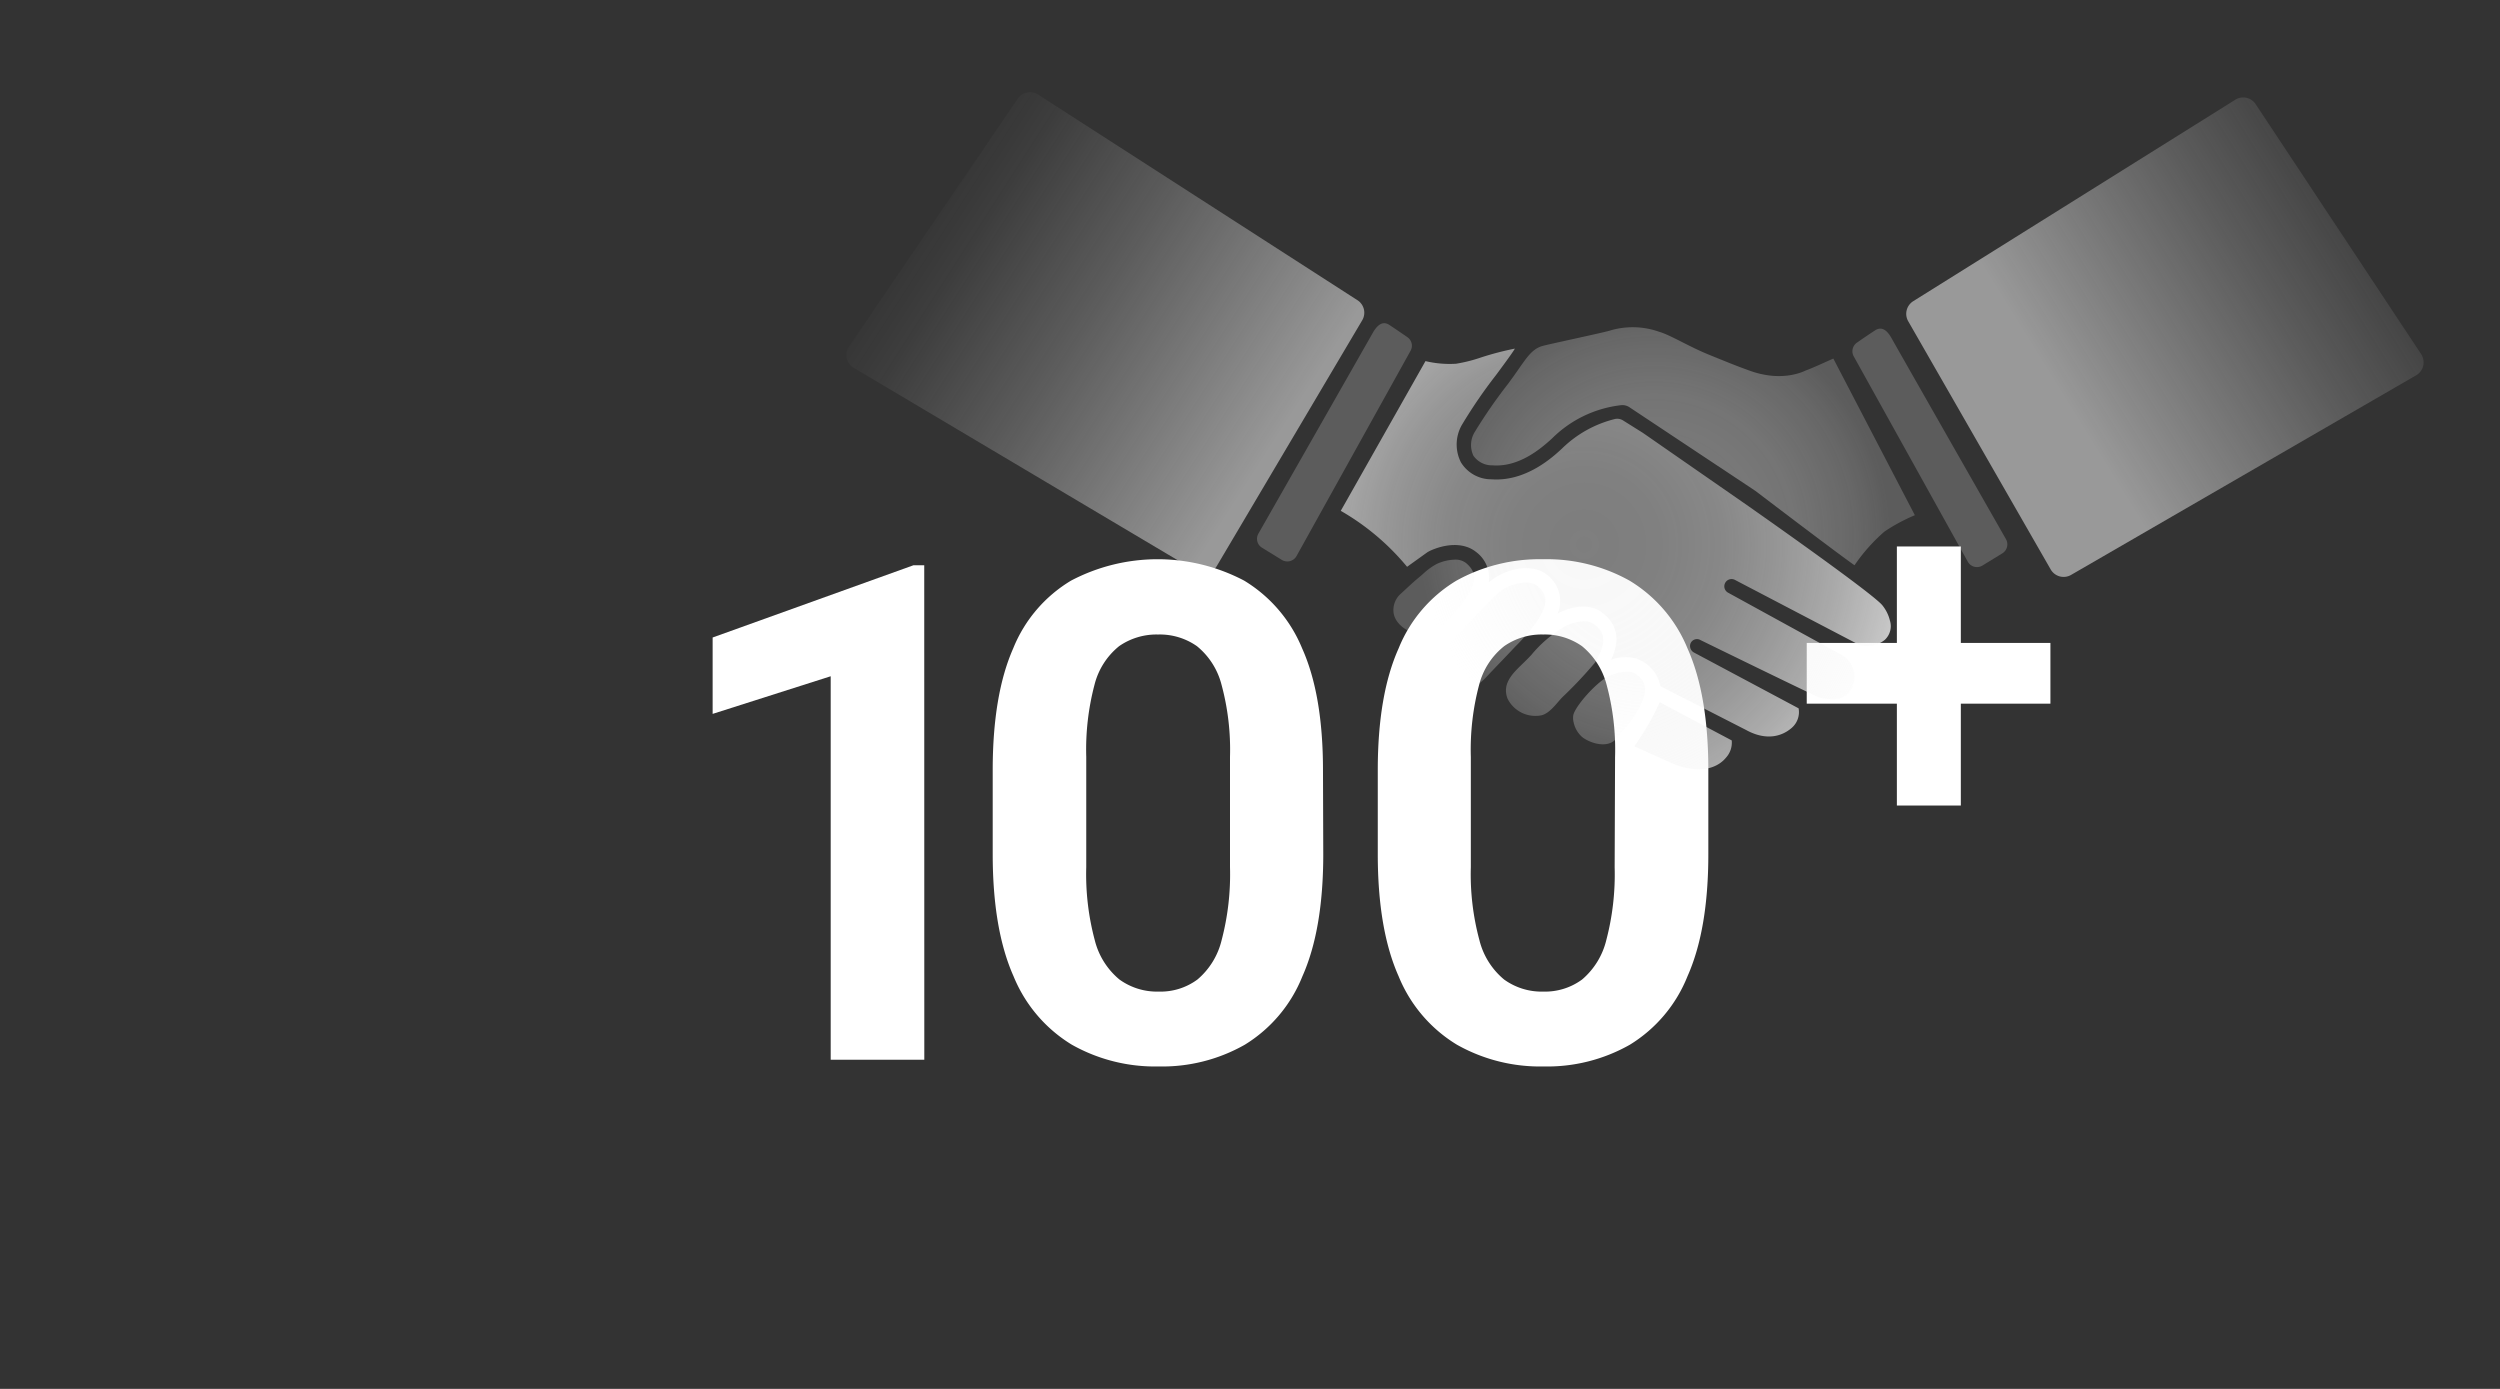 <svg id="レイヤー_1" data-name="レイヤー 1" xmlns="http://www.w3.org/2000/svg" xmlns:xlink="http://www.w3.org/1999/xlink" viewBox="0 0 360 200"><rect x="0" y="0" width="360" height="200" fill="#333333" stroke="none"/><defs><style>.cls-1,.cls-4{fill:#fff;}.cls-2{fill:url(#名称未設定グラデーション_45);}.cls-3{fill:url(#名称未設定グラデーション_343);}.cls-4{opacity:0.2;}.cls-5{fill:url(#名称未設定グラデーション_69);}.cls-6{fill:url(#名称未設定グラデーション_69-2);}</style><radialGradient id="名称未設定グラデーション_45" cx="238.2" cy="77.13" r="34.02" gradientUnits="userSpaceOnUse"><stop offset="0" stop-color="#eee" stop-opacity="0.4"/><stop offset="0.32" stop-color="#efefef" stop-opacity="0.38"/><stop offset="0.6" stop-color="#f3f3f3" stop-opacity="0.34"/><stop offset="0.86" stop-color="#fafafa" stop-opacity="0.26"/><stop offset="1" stop-color="#fff" stop-opacity="0.2"/></radialGradient><radialGradient id="名称未設定グラデーション_343" cx="228.13" cy="78.42" r="49.24" gradientUnits="userSpaceOnUse"><stop offset="0" stop-color="#eee" stop-opacity="0.4"/><stop offset="0.22" stop-color="#efefef" stop-opacity="0.41"/><stop offset="0.41" stop-color="#f0f0f0" stop-opacity="0.45"/><stop offset="0.58" stop-color="#f3f3f3" stop-opacity="0.52"/><stop offset="0.75" stop-color="#f7f7f7" stop-opacity="0.61"/><stop offset="0.91" stop-color="#fcfcfc" stop-opacity="0.72"/><stop offset="1" stop-color="#fff" stop-opacity="0.8"/></radialGradient><linearGradient id="名称未設定グラデーション_69" x1="84.35" y1="91.4" x2="136.56" y2="125.99" gradientTransform="translate(45.31 -60.26) rotate(-0.83)" gradientUnits="userSpaceOnUse"><stop offset="0" stop-color="#f8f8f8" stop-opacity="0"/><stop offset="0.16" stop-color="#f9f9f9" stop-opacity="0.05"/><stop offset="0.47" stop-color="#fbfbfb" stop-opacity="0.2"/><stop offset="0.88" stop-color="#fefefe" stop-opacity="0.43"/><stop offset="1" stop-color="#fff" stop-opacity="0.5"/></linearGradient><linearGradient id="名称未設定グラデーション_69-2" x1="10027.48" y1="-89.93" x2="10079.7" y2="-55.35" gradientTransform="matrix(-1, -0.03, -0.03, 1, 10361.53, 393.39)" xlink:href="#名称未設定グラデーション_69"/></defs><path class="cls-1" d="M295.26,101.33H260.17V92.58h35.09ZM282.36,116h-9.21V78.69h9.21Z"/><path class="cls-1" d="M133.1,152.6H119.62V97.38l-17,5.42v-11l28.91-10.4h1.56Z"/><path class="cls-1" d="M190.55,123q0,10.85-3,17.58a20.42,20.42,0,0,1-8.3,9.86,24.08,24.08,0,0,1-12.42,3.13,24.4,24.4,0,0,1-12.48-3.13,20.65,20.65,0,0,1-8.4-9.86q-3-6.74-3-17.58V110.9q0-10.84,2.95-17.53a20.16,20.16,0,0,1,8.33-9.76,26.76,26.76,0,0,1,24.93,0,20.51,20.51,0,0,1,8.35,9.76q3,6.69,3,17.53Zm-13.43-14a35.75,35.75,0,0,0-1.22-10.4,10.51,10.51,0,0,0-3.54-5.55,9.28,9.28,0,0,0-5.59-1.68,9.42,9.42,0,0,0-5.62,1.68,10.39,10.39,0,0,0-3.54,5.55,36.61,36.61,0,0,0-1.19,10.4v15.87a36.71,36.71,0,0,0,1.22,10.49,10.7,10.7,0,0,0,3.56,5.69,9.25,9.25,0,0,0,5.67,1.74,8.93,8.93,0,0,0,5.56-1.74,10.7,10.7,0,0,0,3.49-5.69,37.17,37.17,0,0,0,1.2-10.49Z"/><path class="cls-1" d="M246,123q0,10.85-3,17.58a20.42,20.42,0,0,1-8.3,9.86,24.11,24.11,0,0,1-12.43,3.13,24.36,24.36,0,0,1-12.47-3.13,20.59,20.59,0,0,1-8.4-9.86q-3-6.74-3-17.58V110.9q0-10.84,3-17.53a20.16,20.16,0,0,1,8.33-9.76,24.7,24.7,0,0,1,12.5-3.08,24.45,24.45,0,0,1,12.42,3.08A20.4,20.4,0,0,1,243,93.37q3,6.69,3,17.53Zm-13.43-14a35.75,35.75,0,0,0-1.22-10.4,10.63,10.63,0,0,0-3.54-5.55,9.28,9.28,0,0,0-5.59-1.68,9.39,9.39,0,0,0-5.62,1.68A10.39,10.39,0,0,0,213,98.6a36.2,36.2,0,0,0-1.2,10.4v15.87a36.31,36.31,0,0,0,1.23,10.49,10.7,10.7,0,0,0,3.56,5.69,9.22,9.22,0,0,0,5.66,1.74,9,9,0,0,0,5.57-1.74,10.76,10.76,0,0,0,3.49-5.69,37.17,37.17,0,0,0,1.2-10.49Z"/><path class="cls-2" d="M264,51.63l11.74,22.56a25.33,25.33,0,0,0-4.38,2.36,25.3,25.3,0,0,0-4.31,4.85c-2.76-1.94-14.27-10.71-14.27-10.71l-18.07-12a1.85,1.85,0,0,0-1.39-.33,16.8,16.8,0,0,0-9.8,4.75c-1.95,1.81-5,4.17-8.61,3.9a3.26,3.26,0,0,1-2.74-1.39,3.6,3.6,0,0,1,.16-3.36,72.74,72.74,0,0,1,4.84-7c2.52-3.39,3.14-5,5.13-5.49,1.49-.37,8.36-1.83,9.44-2.14a11.4,11.4,0,0,1,7.19.15c1.52.42,4.33,2.15,7.07,3.26,2,.81,4,1.64,5.91,2.32,4.47,1.64,7.51.28,8.09,0C261,53,262.52,52.29,264,51.63ZM229.69,95.4l0,0c1.39-2.4,1.81-4.07-.16-5.53a2.42,2.42,0,0,0-1.44-.4,6.44,6.44,0,0,0-2.9.82,18.2,18.2,0,0,0-4.66,4c-.32.35-.7.73-1.1,1.12-1.45,1.42-3.21,2.94-2.34,5.2A4.48,4.48,0,0,0,222,103c1.22-.33,2.14-1.74,3-2.62A60.65,60.65,0,0,0,229.69,95.4Zm-18.76-9,0,0c1.48-2.23,2-3.81.17-5.33a2.47,2.47,0,0,0-1.61-.48,6.53,6.53,0,0,0-2.6.62A8.78,8.78,0,0,0,205,82.57l-.66.57c-.92.75-1.78,1.59-2.66,2.39a3.12,3.12,0,0,0-1,2.75c.27,1.74,2.33,3,4,3.06C205.88,91.38,208,90.39,210.93,86.4Zm24.69,10.7a2.34,2.34,0,0,0-1.39-.38,6.24,6.24,0,0,0-2.8.78c-1.67.91-4.53,4.11-4.87,5.45a2.66,2.66,0,0,0,.05,1.1,3.86,3.86,0,0,0,1.23,2.09c.89.73,3.57,1.82,4.92.21l.83-1a16.23,16.23,0,0,0,2.16-2.9l0,0C237.73,99.06,236.77,98,235.62,97.1Zm-14.43-7.42c1.48-2.23,2-3.81.17-5.33a2.62,2.62,0,0,0-1.65-.45,6.45,6.45,0,0,0-4.42,1.89c-2.19,2.19-4.3,4.47-6.43,6.71a6.26,6.26,0,0,0-1.54,2.15,3,3,0,0,0,1,3.13,4.82,4.82,0,0,0,3,1.23c1.13.06,2.1-.86,2.83-1.64,1.33-1.42,2.68-2.79,4-4.21a29.79,29.79,0,0,0,3-3.45Z"/><path class="cls-3" d="M271.41,92.14a4,4,0,0,1-3.69.72l-17.9-9.36a1,1,0,1,0-.95,1.86L265,94.21a3.6,3.6,0,0,1,1.75,4.68c-.81,1.67-2.07,2.1-4.62,1.61-.23,0-17.24-8.32-17.24-8.32a1,1,0,0,0-1.5.62A1.08,1.08,0,0,0,244,94l15,8h0a3,3,0,0,1-1,2.82c-1.33,1.16-3.59,1.94-6.58.29L239.1,98.81a5.27,5.27,0,0,0-3.55-4s-.17-.11,0,0A6.27,6.27,0,0,0,232,95h0c.86-1.81,1.61-4.65-1.37-6.84-1.83-1.36-4.44-.8-6.32.18,0,0,0,0,0,0a4.71,4.71,0,0,0-1.55-5.57c-2-1.64-5.79-1.09-8.38,1.09,0,0,0,0,0,0a4.62,4.62,0,0,0-1.84-4.39C210.69,78,208,78.38,206,79.28a5.42,5.42,0,0,0-.48.26l-2.9,2.08a35,35,0,0,0-9.55-8.06L205.27,52h0a15.11,15.11,0,0,0,4.39.38,21.57,21.57,0,0,0,3.59-.9,42.62,42.62,0,0,1,4.89-1.28l0,0c-.19.4-1.56,2.25-2.66,3.74a71.12,71.12,0,0,0-5,7.3,5.69,5.69,0,0,0-.11,5.33,5.12,5.12,0,0,0,4.4,2.45c5,.37,8.9-3.26,10.19-4.46a16.56,16.56,0,0,1,7.58-4.22,1.56,1.56,0,0,1,1.19.21l2.84,1.78,14.29,9.92c.29.19,18.93,13.23,20.22,14.94a5.55,5.55,0,0,1,1.07,2.18A2.69,2.69,0,0,1,271.41,92.14Zm-36.07,15.32s5.4,2.46,6,2.69c4.37,1.56,6.47-.16,7.16-1a3.23,3.23,0,0,0,.87-2.53L239,101.12A36.9,36.9,0,0,1,235.34,107.46Z"/><path class="cls-4" d="M200.05,46.78c.81.53,1.83,1.23,2.61,1.77a1.49,1.49,0,0,1,.44,2L186.69,80.09a1.52,1.52,0,0,1-2.1.54l-2.88-1.77a1.5,1.5,0,0,1-.51-2s15.61-27.39,16.47-28.91S199.34,46.32,200.05,46.78Z"/><path class="cls-5" d="M196.16,46.12l-20.95,35.4a2.15,2.15,0,0,1-3,.71L122.86,52.92a2.15,2.15,0,0,1-.62-3l24.31-35.71a2.15,2.15,0,0,1,3-.55l46,29.62A2.14,2.14,0,0,1,196.16,46.12Z"/><path class="cls-4" d="M270,47.58c-.8.52-1.83,1.22-2.6,1.76a1.51,1.51,0,0,0-.45,2l16.42,29.56a1.51,1.51,0,0,0,2.1.54l2.87-1.76a1.52,1.52,0,0,0,.51-2.06s-15.61-27.38-16.46-28.91S270.72,47.11,270,47.58Z"/><path class="cls-6" d="M274.8,46.29,295.3,82a2.15,2.15,0,0,0,3,.75L348,54a2.16,2.16,0,0,0,.65-3L324.82,15a2.15,2.15,0,0,0-3-.6l-46.36,29A2.15,2.15,0,0,0,274.8,46.29Z"/></svg>